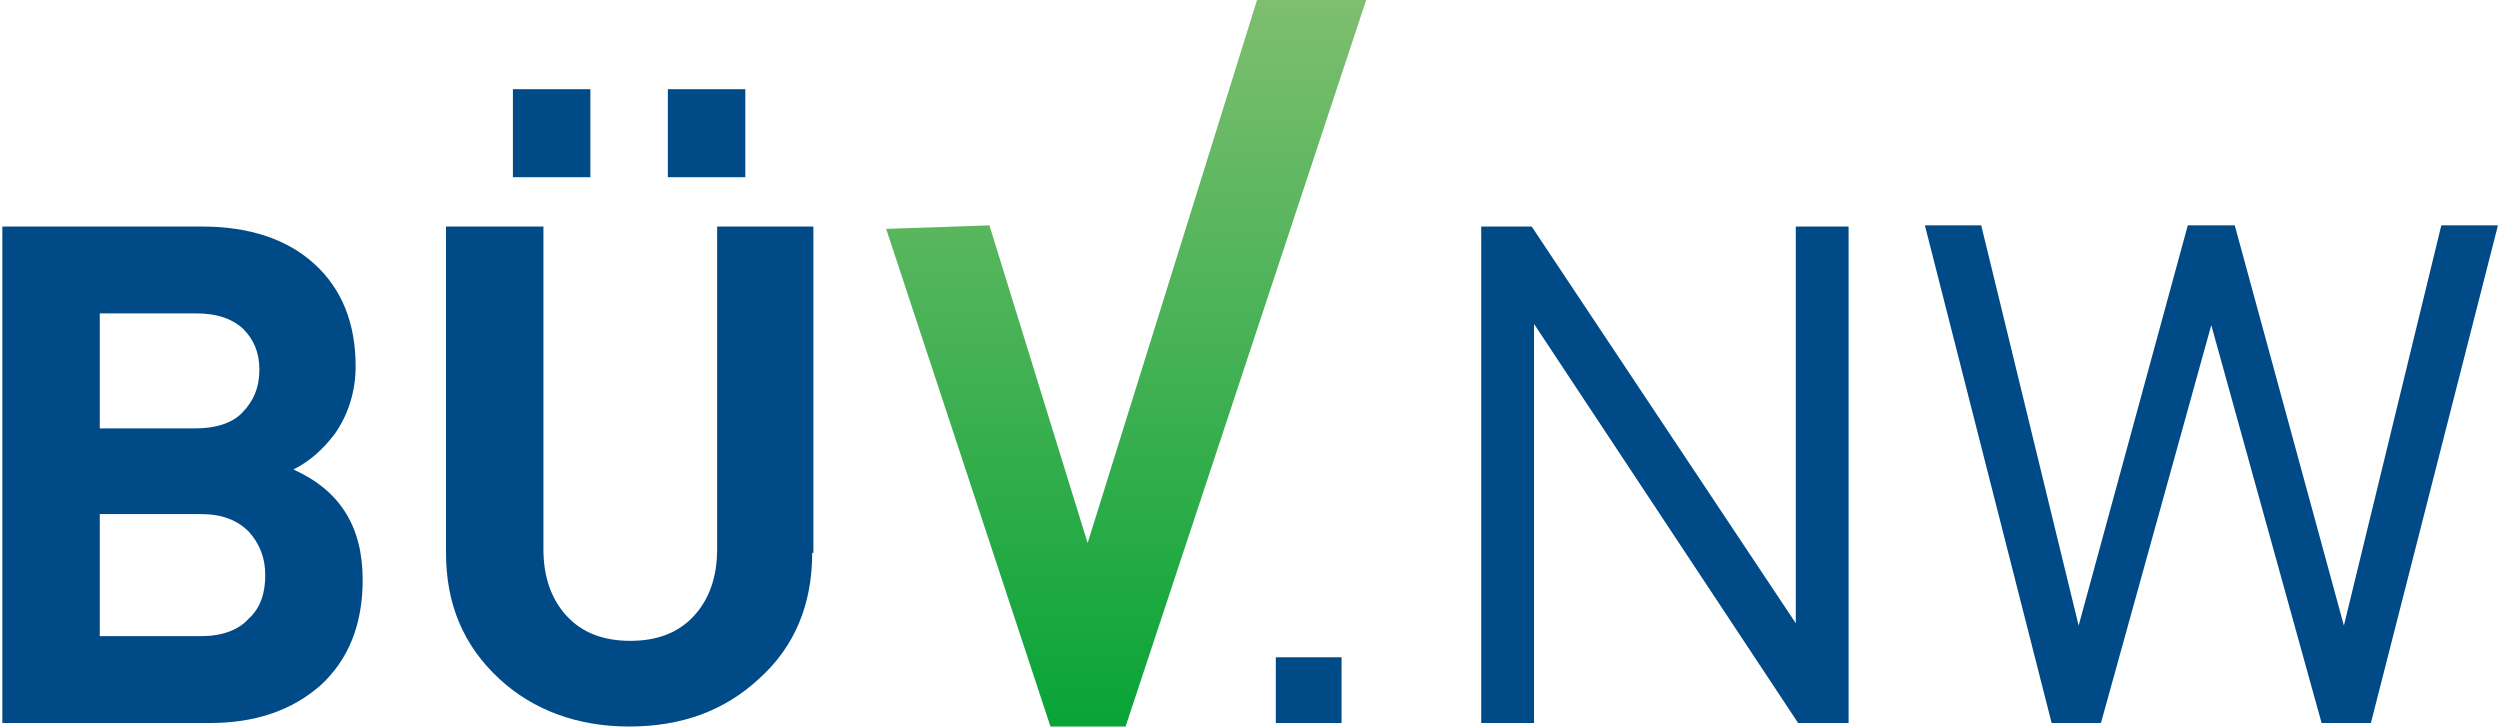 <?xml version="1.0" encoding="utf-8"?>
<!-- Generator: Adobe Illustrator 21.0.0, SVG Export Plug-In . SVG Version: 6.00 Build 0)  -->
<svg version="1.1" id="Ebene_1" xmlns="http://www.w3.org/2000/svg" xmlns:xlink="http://www.w3.org/1999/xlink" x="0px" y="0px"
	 viewBox="0 0 213 62" style="enable-background:new 0 0 213 62;" xml:space="preserve">
<style type="text/css">
	.st0{fill:#004A87;}
	.st1{fill:url(#SVGID_1_);}
</style>
<path class="st0" d="M30.9,49.4c0,3.8-1.2,6.8-3.6,9c-2.4,2.1-5.5,3.2-9.4,3.2H0.2V19.3h17c4.1,0,7.3,1.1,9.6,3.2
	c2.3,2.1,3.5,5,3.5,8.7c0,2.1-0.6,4.1-1.8,5.8c-1,1.3-2.1,2.3-3.5,3C29,41.8,30.9,44.9,30.9,49.4z M22.1,31.5c0-1.5-0.5-2.6-1.4-3.5
	c-1-0.9-2.3-1.3-4-1.3H8.5v9.8h8.1c1.7,0,3.1-0.4,4-1.3C21.6,34.2,22.1,33,22.1,31.5z M22.6,49c0-1.5-0.5-2.7-1.4-3.7
	c-1-1-2.3-1.5-4.1-1.5H8.5v10.4h8.6c1.8,0,3.2-0.5,4.1-1.5C22.2,51.8,22.6,50.5,22.6,49z"/>
<path class="st0" d="M69.2,47.1c0,4.4-1.5,8-4.5,10.7c-3,2.8-6.7,4.1-11.1,4.1c-4.4,0-8.2-1.4-11.1-4.1c-3-2.8-4.5-6.3-4.5-10.7
	V19.3h8.3v27.5c0,2.4,0.7,4.3,2,5.7c1.3,1.4,3.1,2.1,5.4,2.1c2.3,0,4.1-0.7,5.4-2.1c1.3-1.4,2-3.3,2-5.7V19.3h8.2V47.1z M50.3,15.1
	h-6.6V7.6h6.6V15.1z M63.5,15.1h-6.6V7.6h6.6V15.1z"/>
<g>
	<linearGradient id="SVGID_1_" gradientUnits="userSpaceOnUse" x1="95.987" y1="61.9" x2="95.987" y2="-9.094947e-13">
		<stop  offset="0" style="stop-color:#08A438"/>
		<stop  offset="1" style="stop-color:#7EBE6F"/>
	</linearGradient>
	<path class="st1" d="M116.4,0L95.9,61.9l-6.4,0l-14-42.4l8.8-0.3l8.5,27.5l-0.3,0.1L107.1,0H116.4z"/>
</g>
<path class="st0" d="M114.3,61.6h-5.6v-5.6h5.6V61.6z"/>
<path class="st0" d="M157.5,61.6h-4.3l-22.5-34v34h-4.5V19.3h4.3L153,53.1V19.3h4.5V61.6z"/>
<path class="st0" d="M212.8,19.3L202,61.6h-4.2l-9.4-33.9l-9.4,33.9h-4.2l-10.8-42.4h4.8l8.3,34.1l9.3-34.1h4l9.3,34.1l8.3-34.1
	H212.8z"/>
</svg>
